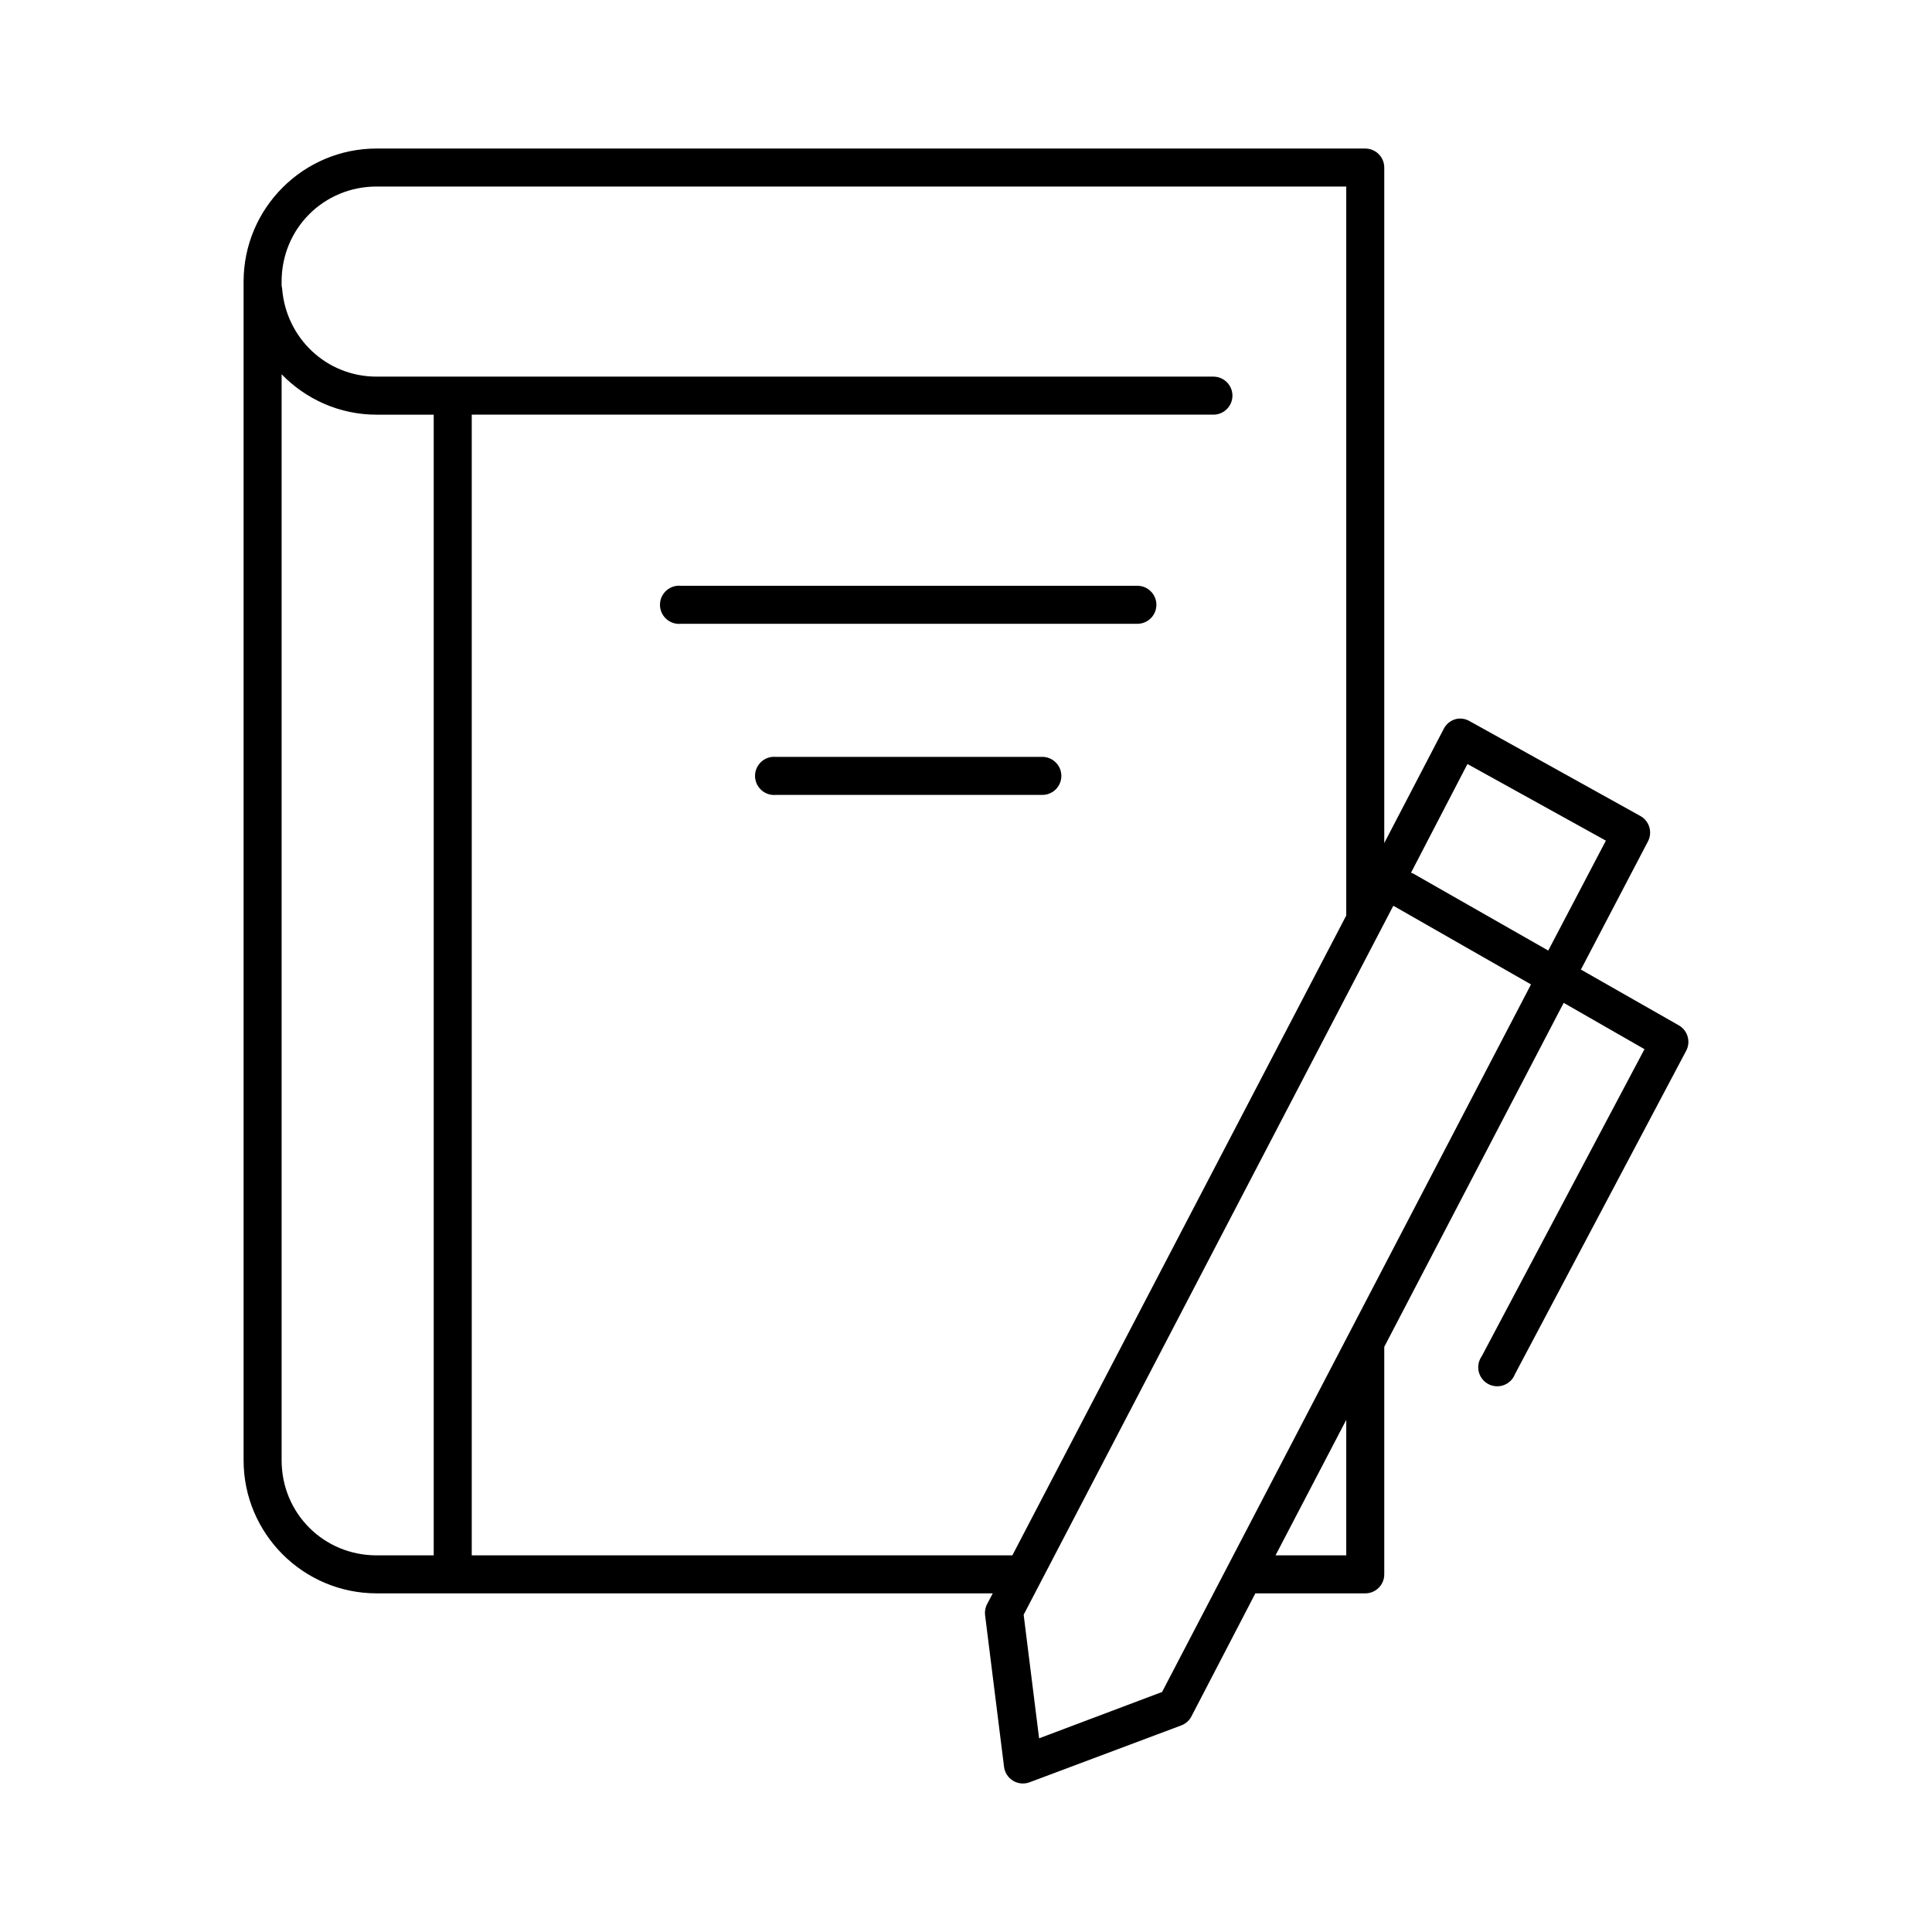 <?xml version="1.0" encoding="UTF-8"?>
<!-- Uploaded to: SVG Repo, www.svgrepo.com, Generator: SVG Repo Mixer Tools -->
<svg fill="#000000" width="800px" height="800px" version="1.1" viewBox="144 144 512 512" xmlns="http://www.w3.org/2000/svg">
 <path d="m243.82 183.36c-19.449 0-35.266 15.816-35.266 35.27v312.36c0 19.453 15.816 35.266 35.266 35.266h163.27l-1.414 2.68c-0.516 0.906-0.734 1.953-0.633 2.988l5.039 40.305c0.191 1.531 1.074 2.891 2.394 3.688 1.32 0.801 2.934 0.949 4.375 0.406l40.305-15.113c1.18-0.473 2.133-1.371 2.676-2.519l16.848-32.434h29.125c2.785 0 5.039-2.254 5.039-5.035v-60.301l47.547-91.156 21.414 12.277-43.141 81.398c-0.832 1.18-1.117 2.66-0.785 4.062 0.332 1.406 1.254 2.598 2.523 3.281 1.273 0.68 2.777 0.785 4.129 0.285 1.355-0.504 2.43-1.559 2.949-2.906l45.344-85.648c1.309-2.394 0.469-5.398-1.891-6.769l-25.977-14.801 17.789-34.004c1.207-2.359 0.383-5.25-1.887-6.613l-45.344-25.191c-1.043-0.621-2.269-0.844-3.465-0.629-1.5 0.316-2.777 1.301-3.461 2.676l-15.746 30.23v-179.01c0-2.781-2.254-5.039-5.039-5.039zm0 10.078h256.95v193.18l-88.484 169.56h-143.27v-302.29h196.48c1.352 0.02 2.648-0.504 3.609-1.449 0.961-0.949 1.504-2.242 1.504-3.59 0-1.348-0.543-2.641-1.504-3.586-0.961-0.949-2.258-1.473-3.609-1.453h-221.68c-13.301 0-23.93-10.18-25.031-23.145-0.023-0.316-0.074-0.633-0.156-0.941v-1.102c0-14.043 11.145-25.191 25.188-25.191zm-25.188 49.75c6.402 6.586 15.301 10.707 25.188 10.707h15.117v302.29h-15.117c-14.043 0-25.188-11.148-25.188-25.191zm104.86 56.051c-2.785 0.258-4.828 2.727-4.566 5.508 0.258 2.785 2.727 4.828 5.508 4.566h120.91c1.352 0.02 2.648-0.504 3.609-1.449 0.961-0.949 1.504-2.238 1.504-3.59 0-1.348-0.543-2.641-1.504-3.586-0.961-0.949-2.258-1.469-3.609-1.449h-120.91c-0.312-0.031-0.629-0.031-0.941 0zm25.188 45.34c-2.781 0.262-4.824 2.731-4.566 5.512 0.262 2.781 2.731 4.828 5.512 4.566h70.535c1.348 0.02 2.648-0.504 3.606-1.449 0.961-0.949 1.504-2.242 1.504-3.59 0-1.348-0.543-2.641-1.504-3.586-0.957-0.949-2.258-1.473-3.606-1.453h-70.535c-0.312-0.027-0.629-0.027-0.945 0zm184.21 1.891 36.684 20.309-15.273 29.129-35.895-20.469c-0.156-0.059-0.312-0.113-0.473-0.156zm-19.68 37.629h0.156l36.367 20.781-97.77 187.51-32.59 12.281-4.094-32.75zm-12.438 136.18v35.898h-18.738z"/>
</svg>